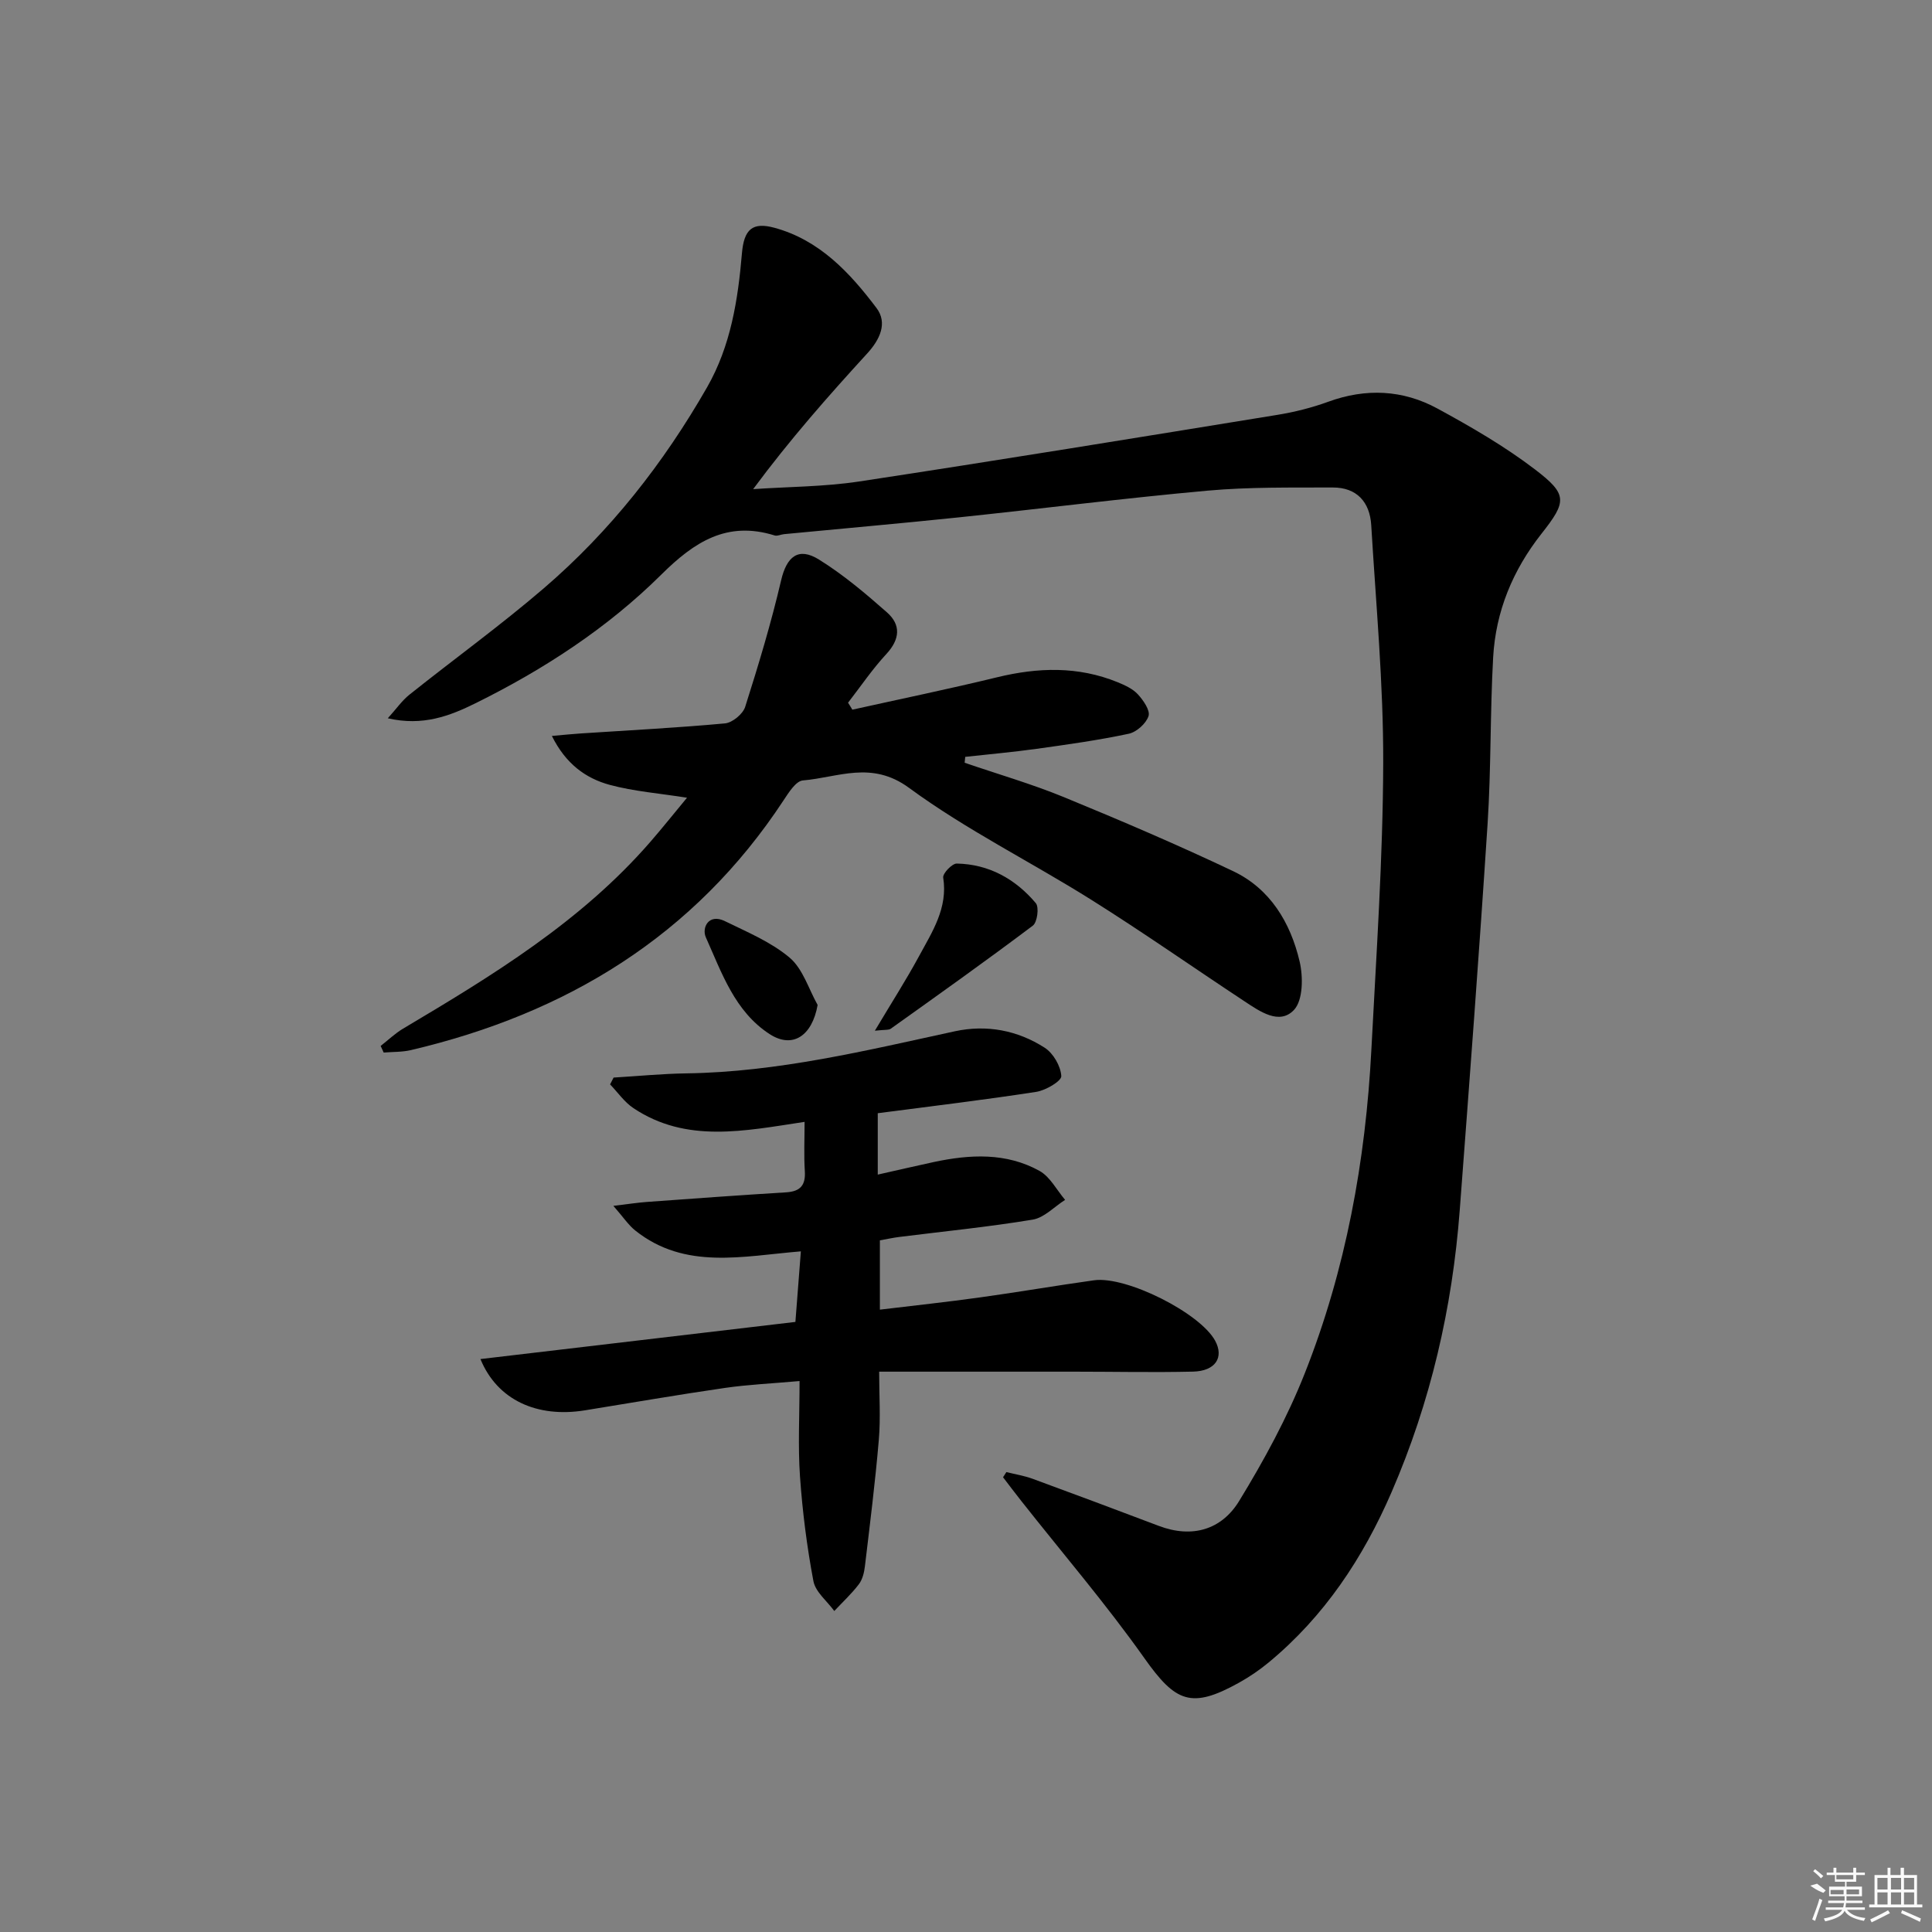 <svg enable-background="new 0 0 400 400" viewBox="0 0 400 400" xmlns="http://www.w3.org/2000/svg"><rect x="0" y="0" width="400" height="400" fill="#808080" stroke="none"/><path d="m208.36 304.78c1.82.45 3.69.75 5.44 1.39 8.73 3.2 17.43 6.46 26.12 9.75 6.92 2.62 13 .79 16.63-5.15 5.16-8.44 9.96-17.26 13.59-26.44 8.5-21.47 12.6-44.01 13.79-67.04 1.02-19.76 2.39-39.54 2.45-59.31.05-16.41-1.5-32.83-2.48-49.24-.29-4.79-2.98-7.83-7.98-7.81-8.62.03-17.28-.12-25.85.65-17.2 1.55-34.33 3.73-51.51 5.53-12.07 1.26-24.16 2.32-36.23 3.48-.66.06-1.38.45-1.95.27-9.85-3.07-16.62 1.31-23.47 8.11-11.15 11.06-24.32 19.63-38.42 26.61-5.34 2.64-10.94 4.81-18.2 3.13 1.77-1.95 2.93-3.65 4.47-4.88 9.23-7.37 18.83-14.31 27.79-22 13.76-11.8 24.85-25.94 33.85-41.66 4.89-8.55 6.39-18.06 7.21-27.73.43-5.01 2.21-6.51 6.73-5.28 9.32 2.53 15.61 9.29 21.13 16.61 2.34 3.1.71 6.54-1.94 9.43-8.08 8.83-16 17.81-23.6 28.07 7.31-.5 14.7-.49 21.92-1.58 28.89-4.39 57.73-9.1 86.57-13.79 3.58-.58 7.17-1.48 10.57-2.72 7.8-2.85 15.45-2.49 22.61 1.4 6.97 3.79 13.91 7.81 20.19 12.6 6.8 5.19 6.63 6.64 1.35 13.33-5.94 7.54-9.47 16.07-10 25.6-.64 11.46-.41 22.98-1.15 34.43-1.73 26.7-3.75 53.37-5.77 80.05-1.53 20.19-6.03 39.69-14.1 58.32-5.9 13.62-13.91 25.73-25.44 35.27-1.91 1.58-3.99 3-6.15 4.2-9.89 5.5-13.14 4.06-19.61-5.09-7.95-11.23-16.95-21.72-25.48-32.54-1.28-1.62-2.52-3.26-3.77-4.9.23-.36.46-.72.69-1.07z"/><path d="m99.47 281.38c22.06-2.6 43.55-5.14 65.21-7.69.38-4.98.74-9.53 1.13-14.61-12.02.98-23.97 3.91-34.28-4.31-1.44-1.15-2.49-2.78-4.54-5.11 3.15-.38 5.03-.67 6.92-.81 9.61-.7 19.22-1.4 28.84-1.99 2.96-.18 4.07-1.47 3.88-4.42-.21-3.26-.05-6.54-.05-10.17-12.54 1.9-24.48 4.45-35.42-2.83-1.88-1.25-3.25-3.27-4.85-4.93.24-.47.49-.94.73-1.41 5.04-.3 10.07-.8 15.11-.87 18.93-.28 37.18-4.73 55.52-8.71 6.61-1.43 13-.21 18.62 3.4 1.78 1.14 3.32 3.81 3.44 5.87.06 1.03-3.23 2.97-5.2 3.27-10.8 1.67-21.65 2.96-32.8 4.42v12.71c4.02-.9 7.82-1.79 11.63-2.61 7.47-1.59 14.96-1.98 21.84 1.83 2.21 1.22 3.57 3.96 5.32 6.01-2.23 1.41-4.31 3.69-6.71 4.09-9.16 1.52-18.42 2.43-27.64 3.59-1.29.16-2.57.45-4 .7v14.35c7.04-.85 13.88-1.58 20.69-2.53 7.89-1.09 15.75-2.45 23.64-3.55 6.7-.93 21.96 6.77 25.08 12.51 1.88 3.46.07 6.29-4.58 6.4-8.16.19-16.33.01-24.49.01-13.27-.01-26.54 0-40.49 0 0 4.94.32 9.56-.07 14.11-.74 8.74-1.84 17.46-2.88 26.18-.15 1.29-.5 2.74-1.26 3.73-1.51 1.98-3.37 3.7-5.08 5.53-1.49-2.05-3.89-3.93-4.32-6.18-1.35-7.15-2.27-14.41-2.78-21.67-.44-6.28-.09-12.61-.09-19.76-5.68.51-10.58.72-15.42 1.42-9.68 1.4-19.33 3.08-28.99 4.64-9.91 1.61-18.17-2.1-21.66-10.61z"/><path d="m176.47 146.93c10-2.22 20.03-4.29 29.98-6.71 8.47-2.06 16.76-2.31 24.93 1.02 1.51.62 3.15 1.36 4.21 2.52 1.13 1.23 2.58 3.33 2.2 4.5-.51 1.55-2.49 3.32-4.12 3.66-6.3 1.34-12.7 2.23-19.08 3.12-4.9.68-9.83 1.12-14.75 1.66-.04.41-.08.81-.12 1.22 6.85 2.35 13.84 4.37 20.53 7.11 11.8 4.85 23.55 9.87 35.07 15.34 7.68 3.65 11.87 10.68 13.75 18.68.75 3.19.72 8.03-1.16 10.04-3.02 3.21-7.08.31-10.28-1.8-10.55-6.96-20.91-14.23-31.61-20.95-12.53-7.88-25.93-14.5-37.81-23.22-7.77-5.71-14.67-2.15-21.98-1.54-1.45.12-2.94 2.51-4.01 4.13-18.47 28.09-44.98 44.15-77.18 51.71-1.81.42-3.73.34-5.6.5-.21-.46-.42-.92-.63-1.37 1.54-1.2 2.98-2.59 4.64-3.58 18.49-10.98 36.83-22.15 51.16-38.63 2.49-2.87 4.86-5.84 7.63-9.18-5.73-.91-10.98-1.31-15.99-2.66-4.99-1.35-9.12-4.35-11.99-10.13 2.58-.23 4.29-.41 6.01-.52 9.95-.66 19.91-1.16 29.83-2.08 1.53-.14 3.71-1.94 4.18-3.42 2.75-8.65 5.38-17.36 7.44-26.19 1.14-4.88 3.53-6.99 7.84-4.31 5.02 3.12 9.62 7 14.07 10.93 2.95 2.6 2.7 5.59-.14 8.65-2.89 3.12-5.29 6.68-7.91 10.06.31.47.6.95.89 1.44z"/><path d="m181.13 213.4c3.46-5.81 6.49-10.53 9.15-15.44 2.72-5.04 6-9.95 5-16.27-.13-.85 1.84-2.92 2.81-2.9 6.67.13 12.14 3.2 16.36 8.19.72.85.31 3.97-.61 4.66-9.67 7.28-19.54 14.3-29.4 21.33-.44.33-1.21.19-3.31.43z"/><path d="m169.28 208.07c-1.14 6.43-5.2 9.11-9.95 6.02-7.21-4.68-9.9-12.68-13.19-20.02-.88-1.95.54-5.03 3.96-3.35 4.61 2.26 9.53 4.3 13.38 7.55 2.74 2.31 3.93 6.46 5.8 9.8z"/><g fill="#fafafa"><path d="m374.8 390.4 1.4-.4c.7.5 1.3 1 1.8 1.4l-.5.5c-1.5-.6-2.1-1.1-2.7-1.5zm1 7.3-.6-.3c.5-1.4 1.1-2.8 1.5-4.3.2.1.4.2.6.3-.5 1.3-1 2.8-1.5 4.3zm-.4-10.3.4-.4c.4.3 1 .8 1.7 1.4l-.5.5c-.4-.5-1-1-1.6-1.5zm2.5.3h1.7v-1h.6v1h3.5v-1h.6v1h1.8v.5h-1.8v1.4h-2v1h3.2v2h-3.2v.9h3.3v.5h-3.4c0 .3-.1.6-.1.9h4v.5h-3.7c.7.9 1.9 1.5 3.8 1.7-.1.2-.2.4-.3.6-2.1-.4-3.5-1.1-4-2.1-.4 1-1.8 1.7-4 2.2-.1-.2-.2-.4-.3-.6 2.1-.4 3.4-1 3.8-1.8h-3.4v-.5h3.6c.1-.3.1-.6.2-.9h-3.3v-.5h3.4c0-.3 0-.6 0-.9h-3.2v-2h3.3v-1h-2.1v-1.4h-1.7v-.5zm1.1 3.5v1h2.7c0-.3 0-.4 0-.4 0-.1 0-.2 0-.2 0-.1 0-.2 0-.3h-2.7zm1.2-3v.9h3.5v-.9zm4.7 3h-2.6v.6.4h2.6z"/><path d="m393.6 386.7h.6v1.5h2.7v6.1h1.1v.6h-11v-.6h1.1v-6.1h2.7v-1.5h.6v1.5h2.1v-1.5zm-2.7 8.8.4.6c-1.2.6-2.5 1.3-3.8 1.9-.1-.2-.2-.4-.3-.6 1.2-.6 2.5-1.2 3.7-1.9zm-2.2-6.7v2.4h2.1v-2.4zm0 3v2.5h2.1v-2.5zm2.8-3v2.4h2.1v-2.4zm0 3v2.5h2.1v-2.5zm6 6.1c-1.4-.7-2.7-1.3-3.9-1.8l.2-.6c1.5.6 2.7 1.2 3.9 1.7zm-1.2-9.1h-2.1v2.4h2.1zm-2.1 3v2.5h2.1v-2.5z"/></g></svg>